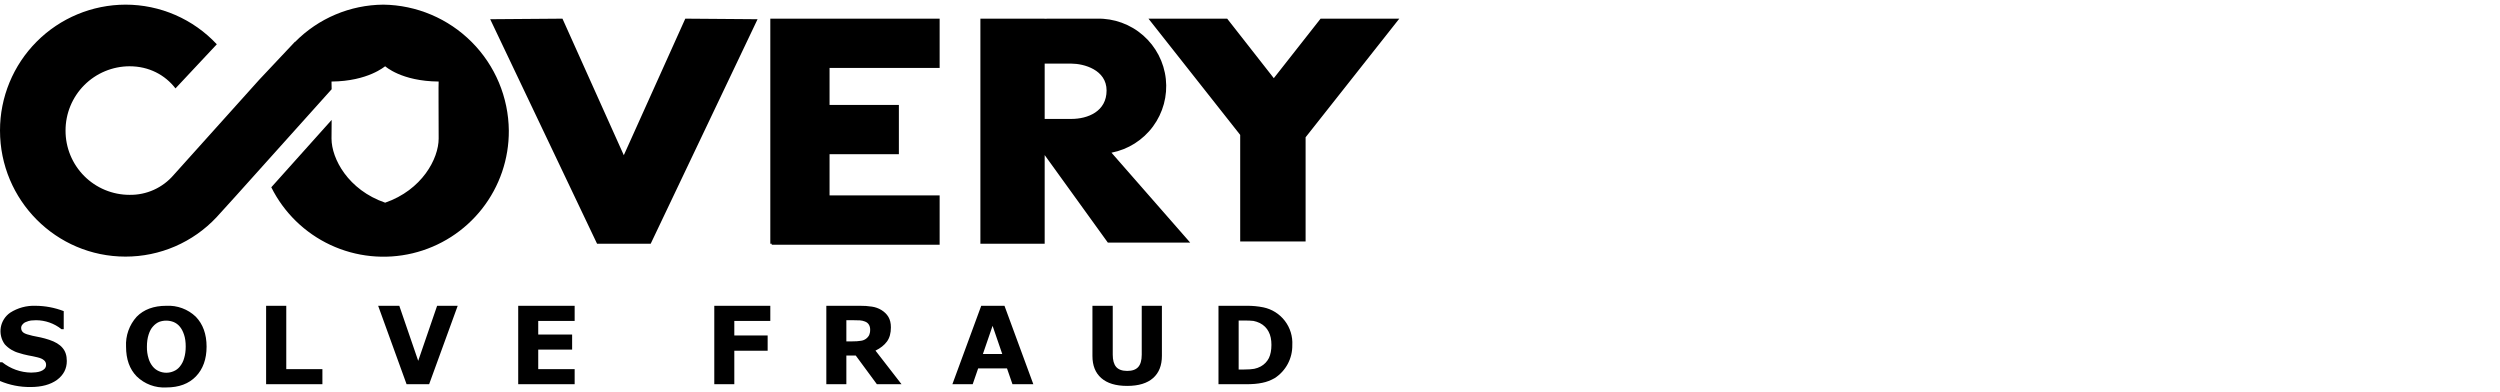 <svg width="510" height="80" viewBox="0 0 510 80" fill="none" xmlns="http://www.w3.org/2000/svg">
<path d="M218.543 12.977C221.114 12.977 225.743 14.234 225.743 18.462C225.743 22.72 221.943 24.262 218.543 24.262H213.114V12.977H218.543ZM226.743 31.148C230.137 30.488 233.16 28.578 235.213 25.796C237.266 23.014 238.2 19.563 237.83 16.125C237.46 12.688 235.813 9.514 233.215 7.232C230.617 4.951 227.257 3.728 223.8 3.805H213.771L213.114 3.834V3.805H200V49.72H213.114V31.634L226 49.491H242.8L226.743 31.148ZM121.8 49.72L100 3.92L114.743 3.805L127.257 31.663L139.8 3.805L154.543 3.92L132.743 49.72H121.8ZM169.229 21.405V13.863H191.686V3.805H157.143V49.72H157.429V49.92H191.686V39.862H169.229V31.462H183.371V21.405H169.229ZM55.343 38.205C57.92 43.376 62.172 47.522 67.407 49.967C72.641 52.412 78.549 53.013 84.168 51.671C89.788 50.329 94.787 47.123 98.352 42.577C101.917 38.031 103.837 32.411 103.8 26.634C103.733 19.857 101.018 13.375 96.233 8.575C91.449 3.775 84.977 1.037 78.2 0.948C71.431 0.999 64.957 3.732 60.2 8.548L60.171 8.52L52.886 16.262L35.429 35.691C34.319 36.988 32.937 38.024 31.382 38.725C29.826 39.426 28.135 39.776 26.429 39.748C24.709 39.748 23.006 39.409 21.419 38.749C19.831 38.089 18.389 37.122 17.175 35.904C15.962 34.685 15.002 33.239 14.349 31.648C13.696 30.058 13.364 28.354 13.371 26.634C13.368 24.916 13.702 23.213 14.357 21.624C15.011 20.035 15.972 18.59 17.184 17.373C18.396 16.155 19.837 15.188 21.423 14.527C23.009 13.866 24.71 13.523 26.429 13.52C30.371 13.52 33.657 15.262 35.8 18.034L44.229 9.034C41.844 6.48 38.96 4.444 35.755 3.053C32.551 1.662 29.094 0.946 25.6 0.948C18.8 0.963 12.285 3.677 7.485 8.493C2.684 13.309 -0.008 19.834 1.60022e-05 26.634C1.60022e-05 40.834 11.457 52.348 25.6 52.348C29.08 52.352 32.524 51.642 35.719 50.261C38.913 48.88 41.79 46.858 44.171 44.32L48.086 40.005L67.657 18.205L67.629 16.634C75.143 16.577 78.543 13.491 78.571 13.52C78.571 13.491 81.829 16.577 89.486 16.634C89.429 16.634 89.486 24.148 89.486 28.262C89.486 32.377 86.086 38.748 78.571 41.348C71.029 38.748 67.629 32.377 67.629 28.262L67.657 24.462L55.343 38.205ZM266.343 28.005V49.263H253V27.52L234.286 3.805H250.343L259.857 15.948L269.4 3.805H285.457L266.343 28.005Z" fill="black"/>
<path d="M13.629 73.639C13.629 75.211 12.971 76.497 11.629 77.497C10.286 78.468 8.486 78.954 6.2 78.954C4.071 78.973 1.961 78.555 0 77.725V73.897H0.457C2.132 75.231 4.202 75.974 6.343 76.011L7.314 75.954C7.714 75.897 8.057 75.84 8.314 75.725C8.629 75.611 8.886 75.439 9.086 75.24C9.194 75.126 9.278 74.991 9.332 74.844C9.386 74.696 9.409 74.539 9.4 74.382C9.4 74.205 9.359 74.03 9.279 73.871C9.2 73.713 9.085 73.575 8.943 73.468C8.657 73.211 8.229 73.04 7.657 72.897C7.024 72.741 6.385 72.608 5.743 72.497C5.086 72.354 4.457 72.211 3.886 72.011C2.763 71.715 1.751 71.099 0.971 70.24C0.612 69.745 0.356 69.184 0.218 68.589C0.079 67.994 0.062 67.378 0.165 66.776C0.269 66.174 0.493 65.599 0.823 65.085C1.152 64.57 1.582 64.128 2.086 63.782C3.618 62.804 5.412 62.315 7.229 62.382C9.202 62.39 11.158 62.758 13 63.468V67.154H12.543C11.067 65.973 9.233 65.328 7.343 65.325L6.314 65.382C5.971 65.439 5.657 65.525 5.343 65.668C5.063 65.757 4.814 65.926 4.629 66.154C4.529 66.25 4.45 66.365 4.396 66.493C4.342 66.621 4.314 66.758 4.314 66.897C4.314 67.325 4.486 67.639 4.8 67.868C5.114 68.097 5.743 68.297 6.629 68.497L8.314 68.84C8.857 68.954 9.429 69.125 10.057 69.325C11.257 69.725 12.171 70.268 12.743 70.954C13.343 71.639 13.629 72.525 13.629 73.639ZM36.686 74.782C36.343 75.211 35.914 75.525 35.429 75.725C34.956 75.932 34.445 76.039 33.929 76.039C33.412 76.039 32.902 75.932 32.429 75.725C31.94 75.516 31.509 75.193 31.171 74.782C30.779 74.303 30.487 73.749 30.314 73.154C30.068 72.368 29.953 71.548 29.971 70.725C29.971 69.782 30.086 68.982 30.314 68.268C30.543 67.554 30.829 67.011 31.2 66.611C31.571 66.182 32 65.868 32.457 65.668C33.417 65.312 34.475 65.323 35.429 65.697C35.886 65.897 36.314 66.182 36.686 66.639C37.029 67.04 37.314 67.582 37.543 68.268C37.771 68.925 37.886 69.754 37.886 70.697C37.886 71.611 37.771 72.382 37.571 73.04C37.405 73.677 37.103 74.272 36.686 74.782ZM42.143 70.725C42.143 68.154 41.4 66.125 39.943 64.611C39.145 63.846 38.198 63.253 37.16 62.87C36.123 62.486 35.018 62.32 33.914 62.382C31.371 62.382 29.343 63.125 27.886 64.611C27.138 65.436 26.561 66.401 26.188 67.451C25.815 68.5 25.654 69.613 25.714 70.725C25.714 73.268 26.429 75.297 27.886 76.782C28.68 77.556 29.625 78.156 30.663 78.544C31.701 78.933 32.808 79.101 33.914 79.04C36.486 79.04 38.514 78.297 39.971 76.782C41.4 75.297 42.143 73.268 42.143 70.725ZM65.771 78.382H54.286V62.382H58.4V75.297H65.771V78.382ZM93.371 62.382L87.543 78.382H82.943L77.143 62.382H81.457L85.314 73.611L89.171 62.382H93.371ZM117.229 78.382H105.714V62.382H117.229V65.468H109.8V68.24H116.714V71.325H109.8V75.297H117.229V78.382ZM157.143 65.468H149.8V68.439H156.6V71.554H149.8V78.382H145.714V62.382H157.143V65.468ZM177.514 67.268C177.514 67.725 177.429 68.097 177.314 68.354C177.144 68.679 176.896 68.956 176.592 69.161C176.287 69.365 175.937 69.491 175.571 69.525C175.114 69.611 174.571 69.639 173.914 69.639H172.657V65.325H174.143L175.429 65.354C175.8 65.382 176.143 65.468 176.429 65.582C176.829 65.725 177.086 65.954 177.257 66.24C177.429 66.525 177.514 66.868 177.514 67.268ZM178.6 71.525C179.6 71.04 180.4 70.411 180.943 69.668C181.486 68.925 181.743 67.954 181.743 66.782C181.743 65.925 181.571 65.211 181.229 64.639C180.886 64.068 180.4 63.611 179.8 63.239C179.214 62.886 178.563 62.653 177.886 62.554C177.082 62.429 176.27 62.372 175.457 62.382H168.571V78.382H172.657V72.525H174.571L178.886 78.382H183.914L178.6 71.525ZM200.514 72.211L202.486 66.468L204.457 72.211H200.514ZM204.914 62.382H200.171L194.286 78.382H198.429L199.543 75.154H205.429L206.543 78.382H210.8L204.914 62.382ZM237.029 72.582C237.029 74.554 236.429 76.068 235.229 77.125C234.029 78.182 232.286 78.725 229.943 78.725C227.6 78.725 225.857 78.182 224.657 77.125C223.457 76.068 222.857 74.582 222.857 72.611V62.382H227V72.354C227 73.468 227.229 74.297 227.686 74.84C228.143 75.382 228.914 75.668 229.943 75.668C230.971 75.668 231.714 75.411 232.2 74.868C232.657 74.354 232.914 73.525 232.914 72.354V62.382H237.029V72.582ZM259.371 70.354C259.371 71.411 259.2 72.325 258.857 73.04C258.492 73.766 257.914 74.364 257.2 74.754C256.771 74.982 256.314 75.154 255.857 75.24C255.4 75.325 254.686 75.382 253.714 75.382H252.686V65.382H253.714C254.6 65.382 255.257 65.411 255.714 65.468C256.143 65.554 256.571 65.697 257 65.897C257.829 66.325 258.429 66.925 258.8 67.668C259.2 68.411 259.371 69.325 259.371 70.354ZM263.629 70.411C263.734 68.629 263.194 66.869 262.108 65.452C261.022 64.035 259.462 63.057 257.714 62.697C256.604 62.475 255.475 62.37 254.343 62.382H248.571V78.382H254.2C255.457 78.382 256.571 78.297 257.486 78.097C258.4 77.925 259.257 77.582 260.057 77.125C261.172 76.4 262.085 75.403 262.709 74.229C263.334 73.055 263.65 71.741 263.629 70.411Z" fill="black"/>
</svg>
